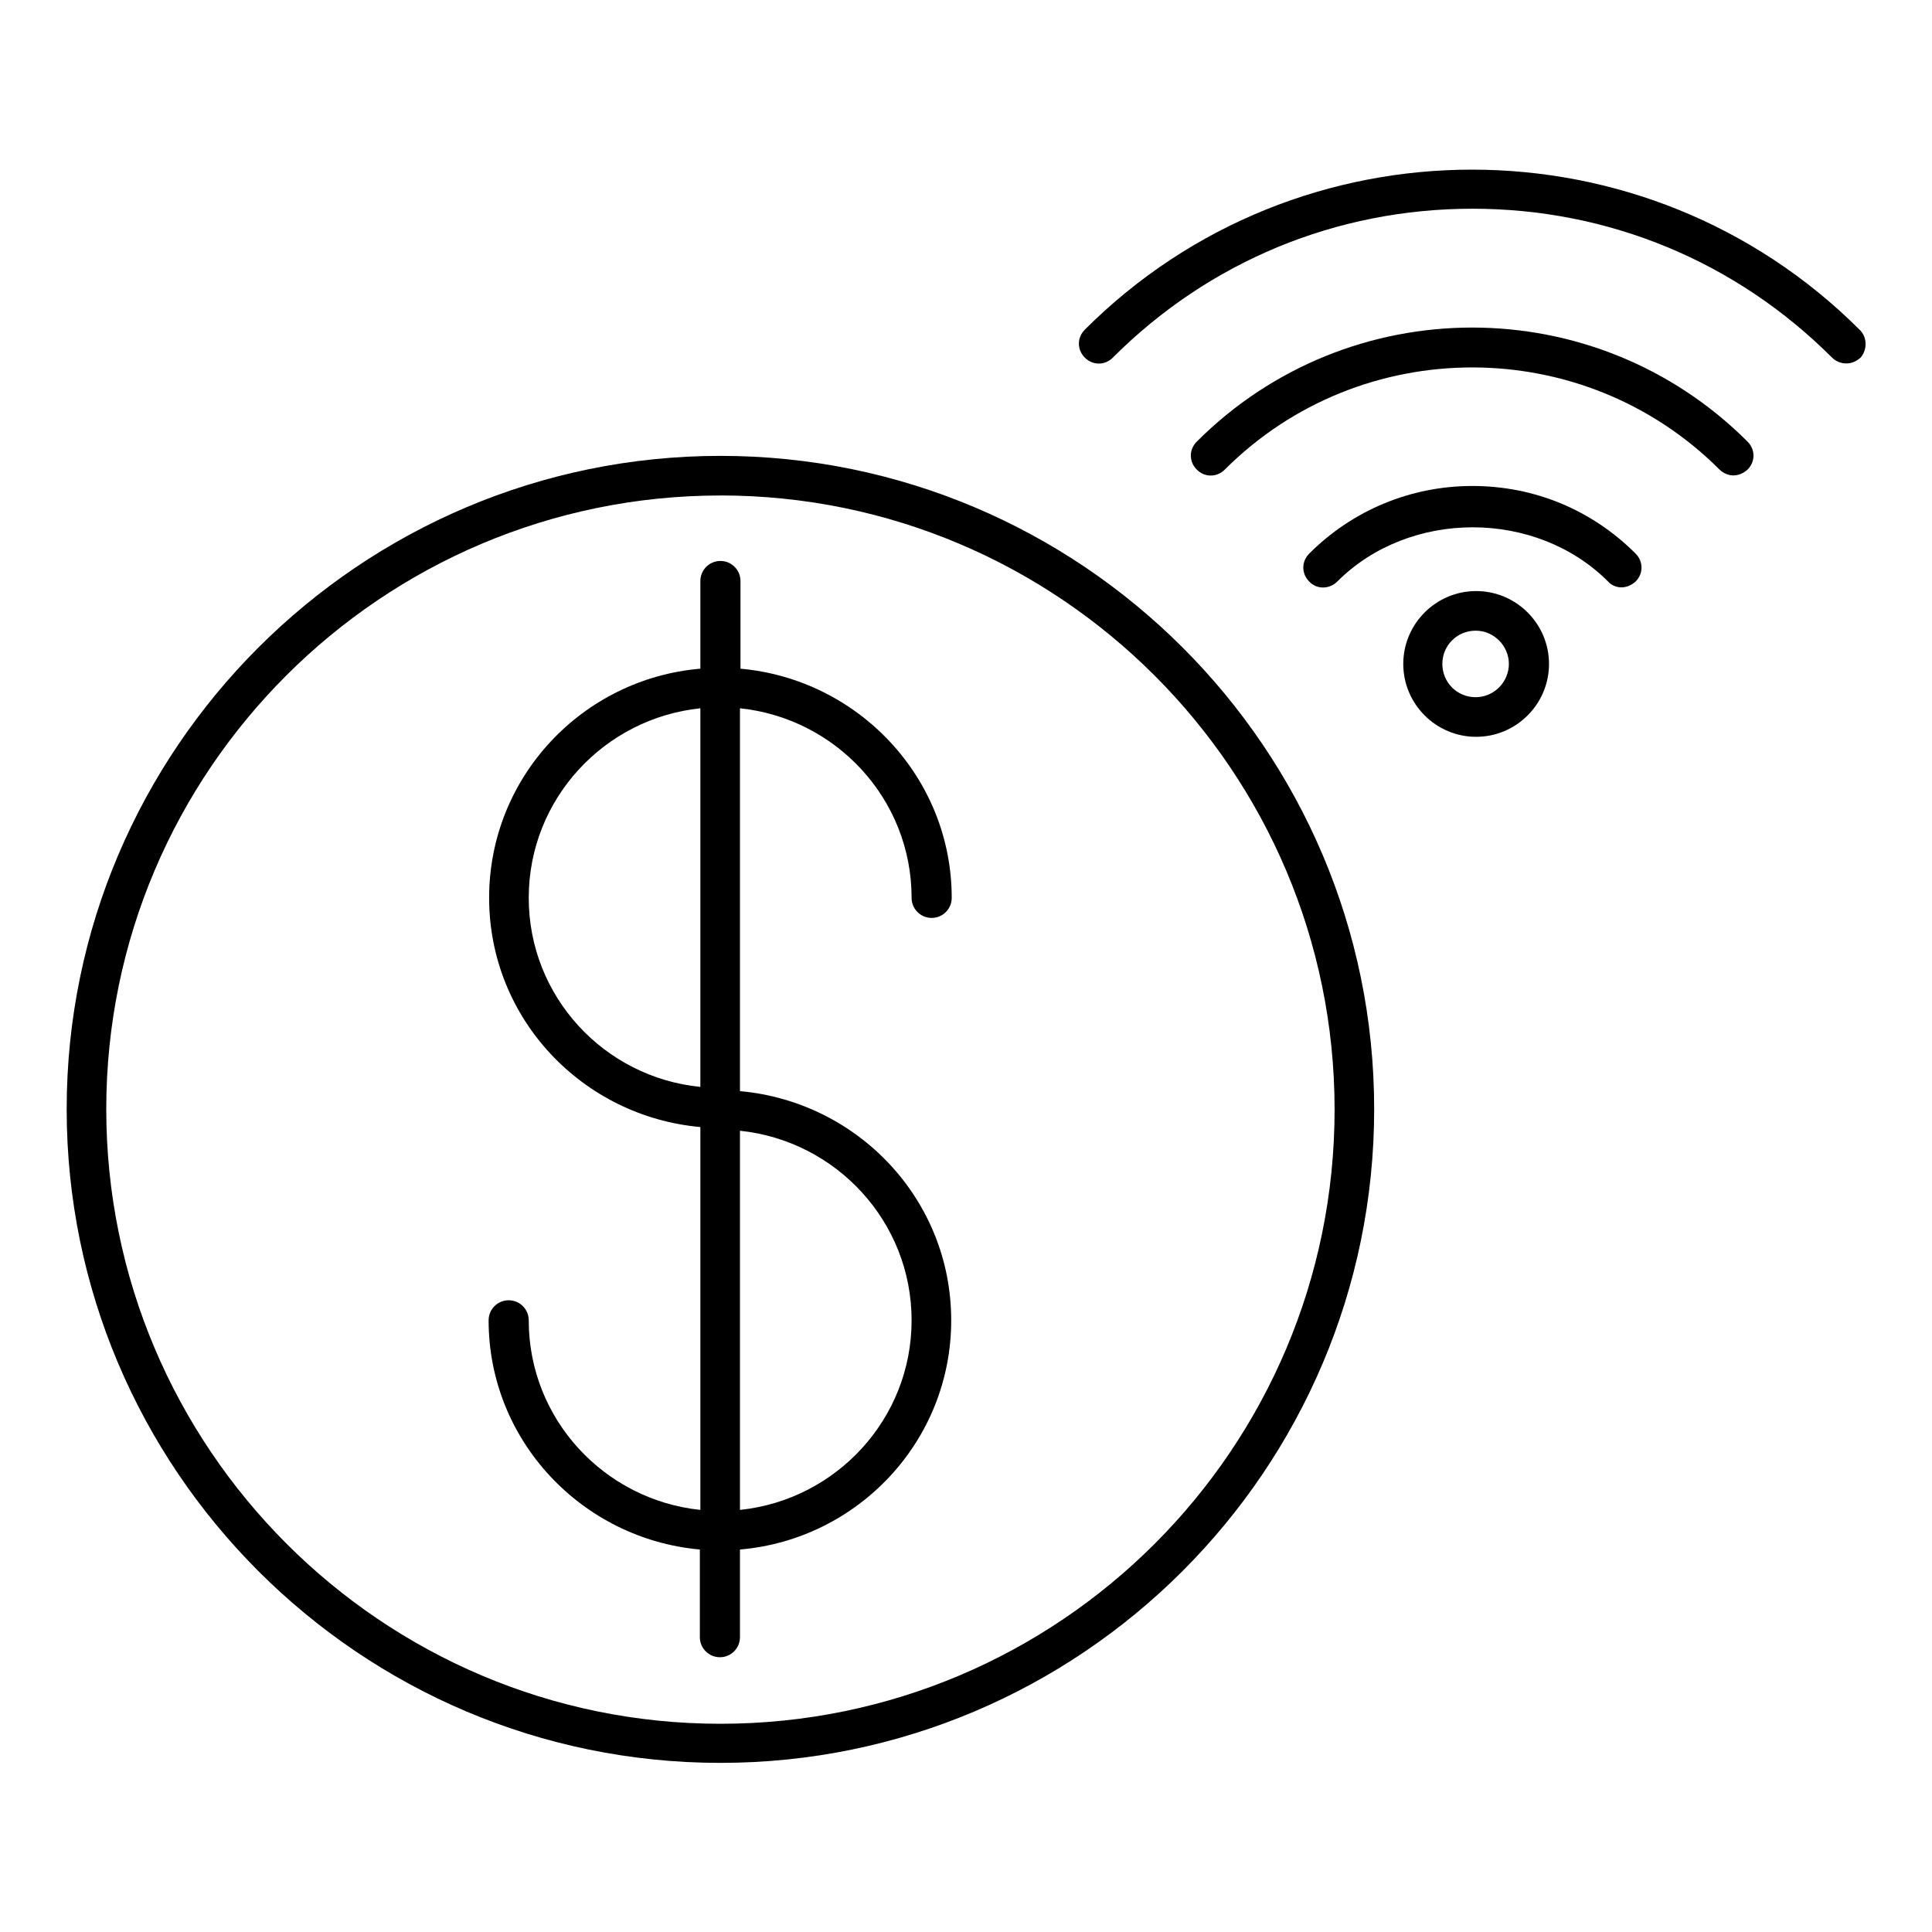 <?xml version="1.0" encoding="UTF-8"?>
<!-- Uploaded to: ICON Repo, www.svgrepo.com, Generator: ICON Repo Mixer Tools -->
<svg fill="#000000" width="800px" height="800px" version="1.1" viewBox="144 144 512 512" xmlns="http://www.w3.org/2000/svg">
 <g>
  <path d="m636.79 231.36c-56.68-56.539-148.77-56.539-205.3 0-2.098 2.098-2.098 5.316 0 7.418 2.098 2.098 5.316 2.098 7.418 0 25.469-25.469 59.199-39.465 95.305-39.465 36.105 0 69.832 13.996 95.305 39.465 0.98 0.98 2.379 1.539 3.777 1.539 1.398 0 2.66-0.559 3.777-1.539 1.816-2.102 1.816-5.461-0.281-7.418z"/>
  <path d="m603.34 269.99c1.398 0 2.66-0.559 3.777-1.539 2.098-2.098 2.098-5.316 0-7.418-40.305-40.305-105.66-40.305-145.96 0-2.098 2.098-2.098 5.316 0 7.418 2.098 2.098 5.316 2.098 7.418 0 36.105-36.105 95.023-36.105 131.13 0 0.984 0.98 2.383 1.539 3.641 1.539z"/>
  <path d="m573.67 299.66c1.398 0 2.66-0.559 3.777-1.539 2.098-2.098 2.098-5.316 0-7.418-11.617-11.617-26.871-17.914-43.242-17.914-16.375 0-31.77 6.438-43.242 17.914-2.098 2.098-2.098 5.316 0 7.418 1.961 2.098 5.316 2.098 7.418 0 19.172-19.172 52.621-19.172 71.793 0 0.84 0.98 2.238 1.539 3.496 1.539z"/>
  <path d="m515.88 319.95c0 10.637 8.676 19.312 19.312 19.312s19.312-8.676 19.312-19.312-8.676-19.312-19.312-19.312-19.312 8.676-19.312 19.312zm27.988 0c0 4.758-3.918 8.816-8.816 8.816s-8.816-3.918-8.816-8.816c0-4.898 3.918-8.816 8.816-8.816s8.816 4.059 8.816 8.816z"/>
  <path d="m284.12 493.9c0-2.938-2.379-5.316-5.316-5.316s-5.316 2.379-5.316 5.316c0 31.906 24.77 57.938 55.98 60.738v23.23c0 2.938 2.379 5.316 5.316 5.316s5.316-2.379 5.316-5.316v-23.23c31.207-2.66 55.98-28.688 55.98-60.738 0-32.047-24.77-57.938-55.98-60.738v-101.46c25.469 2.66 45.484 24.07 45.484 50.242 0 2.938 2.379 5.316 5.316 5.316s5.316-2.379 5.316-5.316c0-31.906-24.77-57.938-55.98-60.738v-23.23c0-2.938-2.379-5.316-5.316-5.316s-5.316 2.379-5.316 5.316v23.23c-31.207 2.66-55.98 28.688-55.98 60.738 0 32.047 24.77 57.938 55.98 60.738v101.46c-25.473-2.66-45.484-24.07-45.484-50.242zm55.98-50.242c25.469 2.66 45.484 24.07 45.484 50.242s-20.012 47.582-45.484 50.242zm-55.98-61.715c0-26.172 20.012-47.582 45.484-50.242v100.34c-25.473-2.519-45.484-23.93-45.484-50.102z"/>
  <path d="m334.92 611.18c95.445 0 173.25-77.672 173.25-173.25 0-95.586-77.809-173.12-173.25-173.12-95.441 0-173.25 77.672-173.25 173.12 0 95.441 77.672 173.25 173.25 173.25zm0-335.88c89.707 0 162.76 72.914 162.76 162.76 0 89.848-72.914 162.76-162.76 162.76-89.844 0.004-162.76-73.191-162.76-162.89 0-89.707 73.055-162.62 162.76-162.62z"/>
 </g>
</svg>